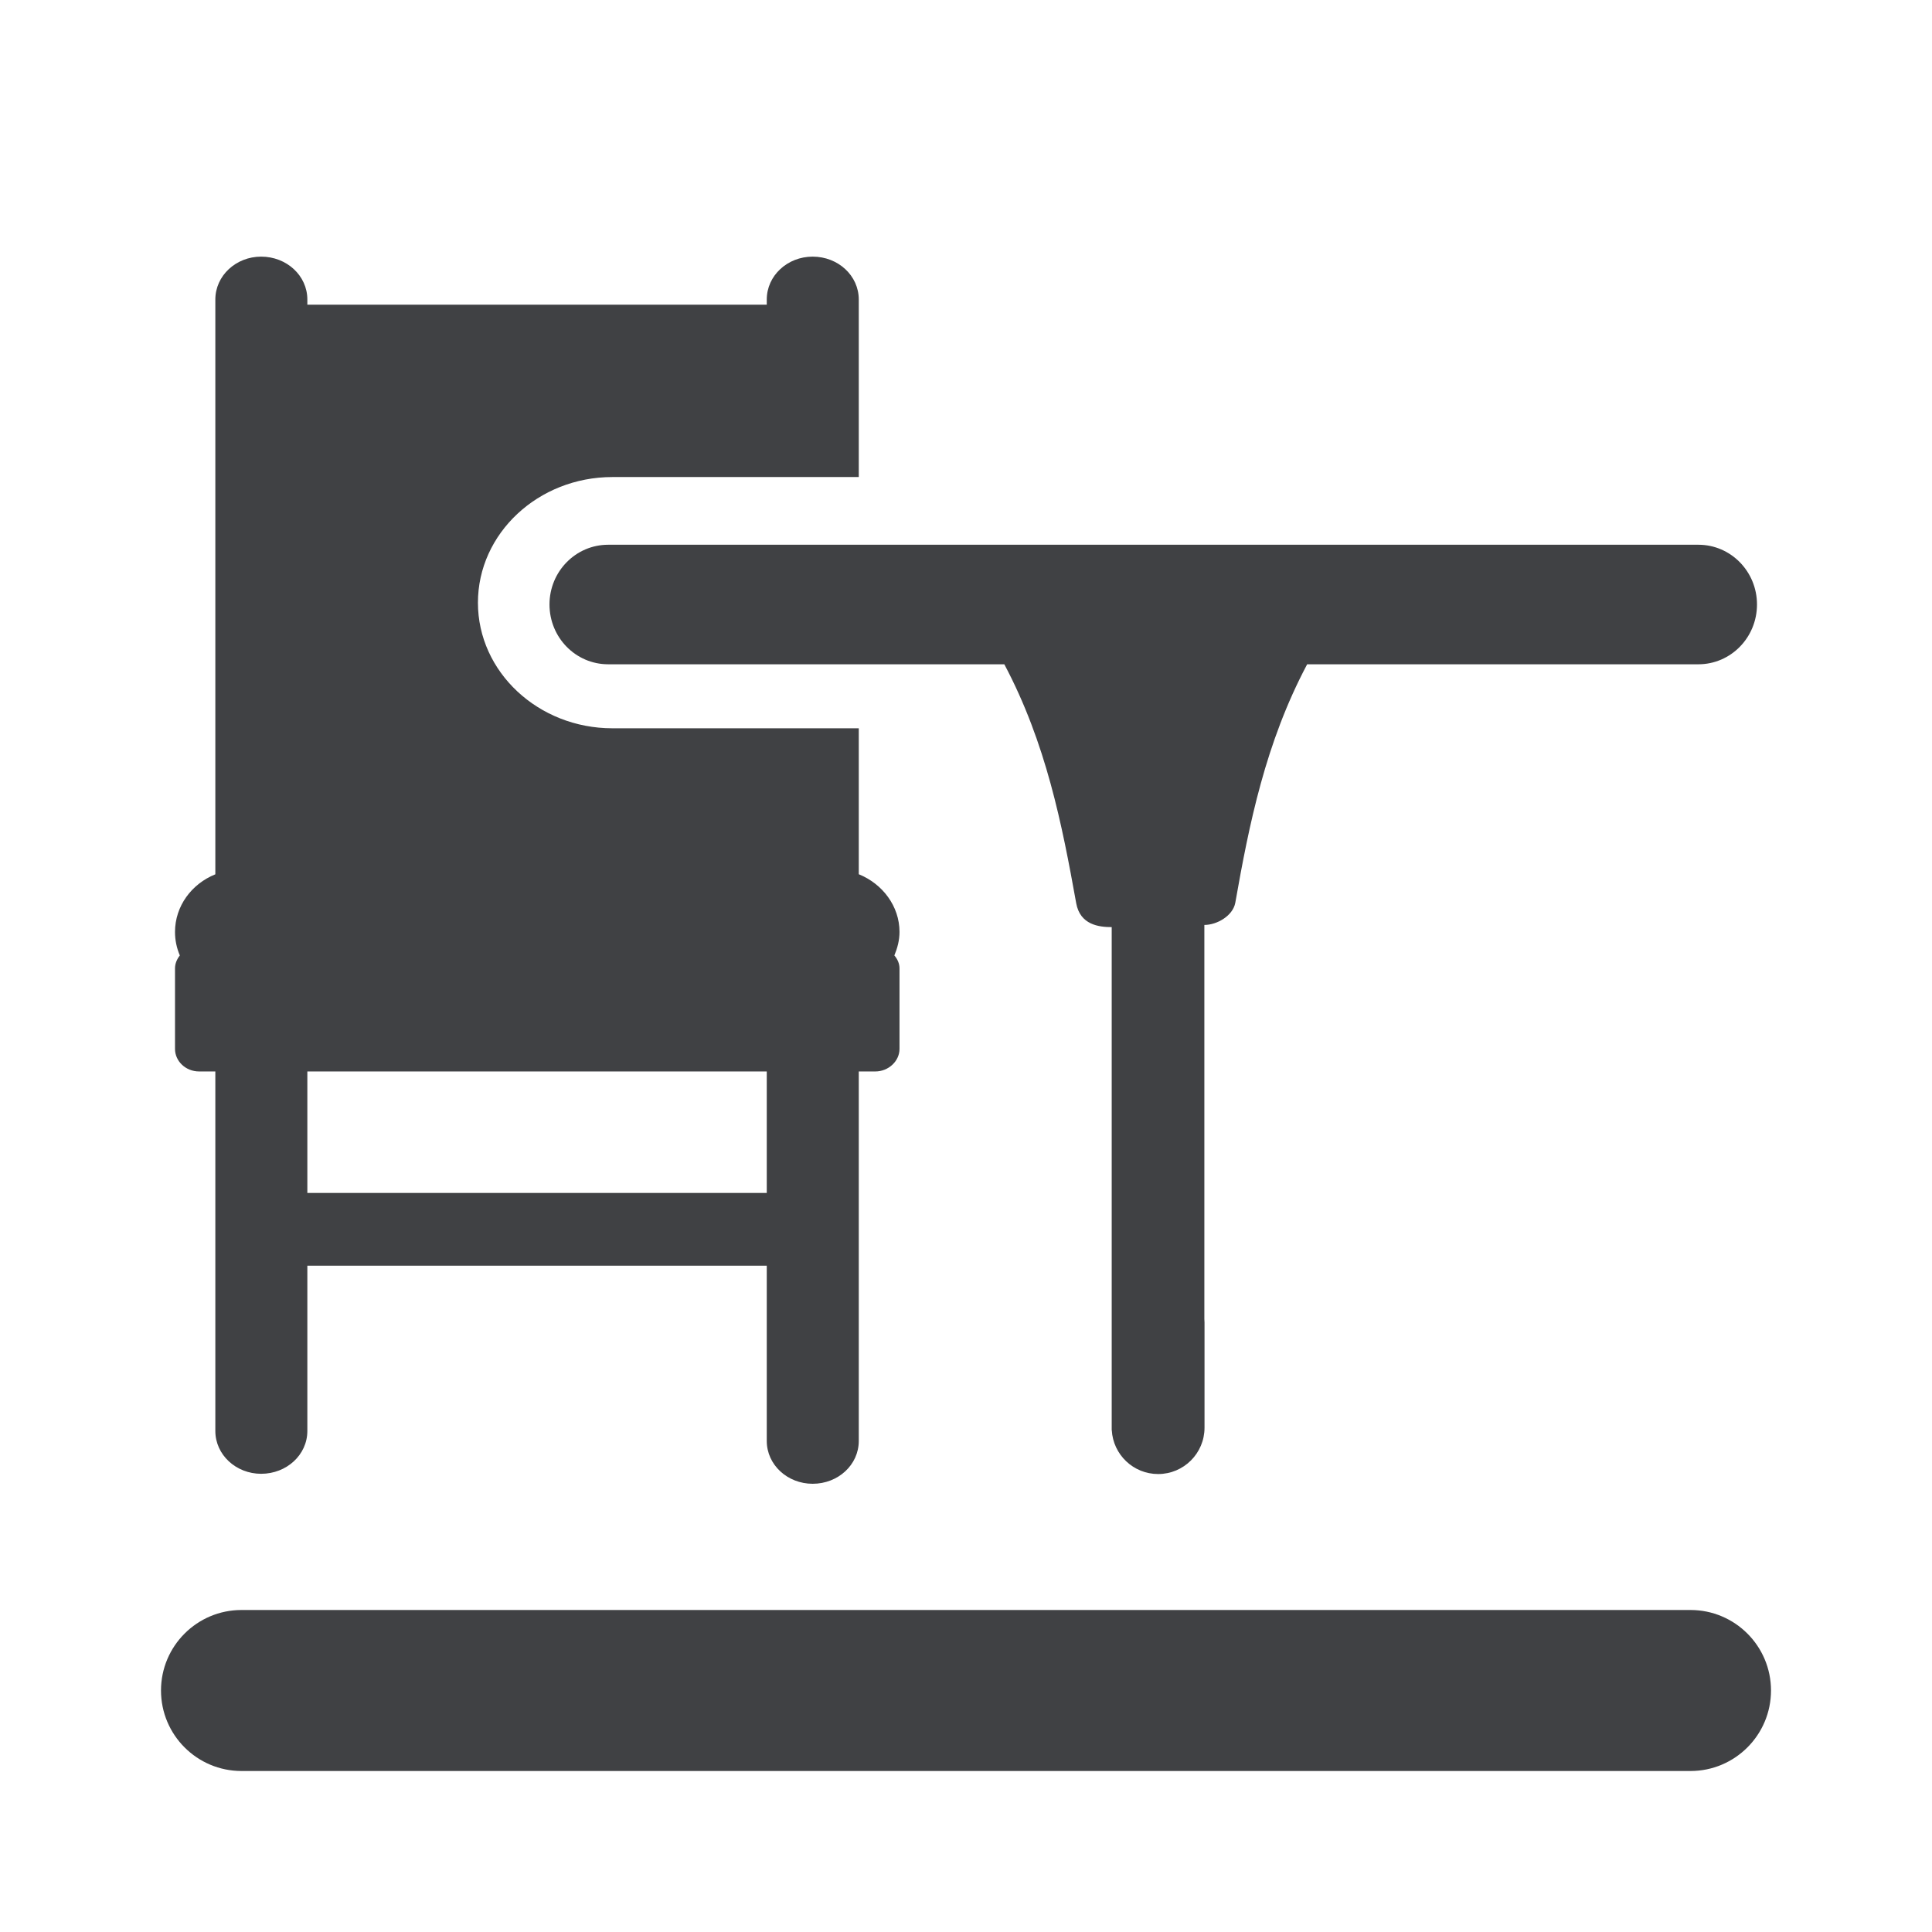 <svg width="24" height="24" viewBox="0 0 24 24" fill="none" xmlns="http://www.w3.org/2000/svg">
<path fill-rule="evenodd" clip-rule="evenodd" d="M10.668 10.86C10.964 10.98 11.174 11.257 11.174 11.577C11.174 11.681 11.148 11.777 11.11 11.869C11.148 11.913 11.174 11.969 11.174 12.029V13.03C11.174 13.182 11.037 13.31 10.874 13.31H10.668V17.9C10.668 18.196 10.412 18.432 10.095 18.432C9.782 18.432 9.525 18.196 9.525 17.9V15.723H3.818V17.776C3.818 18.072 3.561 18.308 3.244 18.308C2.932 18.308 2.675 18.072 2.675 17.776V13.31H2.473C2.306 13.31 2.174 13.182 2.174 13.03V12.029C2.174 11.969 2.199 11.913 2.234 11.869C2.195 11.777 2.174 11.681 2.174 11.577C2.174 11.257 2.379 10.98 2.675 10.861V3.721C2.675 3.424 2.932 3.188 3.244 3.188C3.561 3.188 3.818 3.424 3.818 3.721V3.785H9.525V3.721C9.525 3.424 9.782 3.188 10.095 3.188C10.412 3.188 10.668 3.424 10.668 3.721V5.926H7.607C6.687 5.926 5.937 6.626 5.937 7.487C5.937 8.347 6.687 9.047 7.607 9.047H10.668V10.86ZM3.818 14.819H9.525V13.31H3.818V14.819ZM7.555 6.767H21.098C21.5 6.767 21.826 7.099 21.826 7.509C21.826 7.92 21.5 8.252 21.098 8.252H16.238C15.72 9.228 15.517 10.24 15.345 11.216C15.314 11.377 15.118 11.49 14.961 11.49V15.814V16.205V16.385C14.962 16.399 14.963 16.414 14.963 16.429V17.735C14.963 18.053 14.705 18.311 14.387 18.311C14.079 18.311 13.828 18.07 13.811 17.767H13.81V17.745L13.81 17.735V16.429L13.81 16.419V16.4V16.205V16.009V15.814V11.517C13.653 11.517 13.418 11.49 13.369 11.22C13.193 10.24 12.994 9.228 12.476 8.252H7.555C7.152 8.252 6.826 7.92 6.826 7.509C6.826 7.099 7.152 6.767 7.555 6.767ZM2 21C2 21.552 2.448 22 3 22H21C21.552 22 22 21.552 22 21C22 20.448 21.552 20 21 20H3C2.448 20 2 20.448 2 21Z" fill="#404144"/>
</svg>
